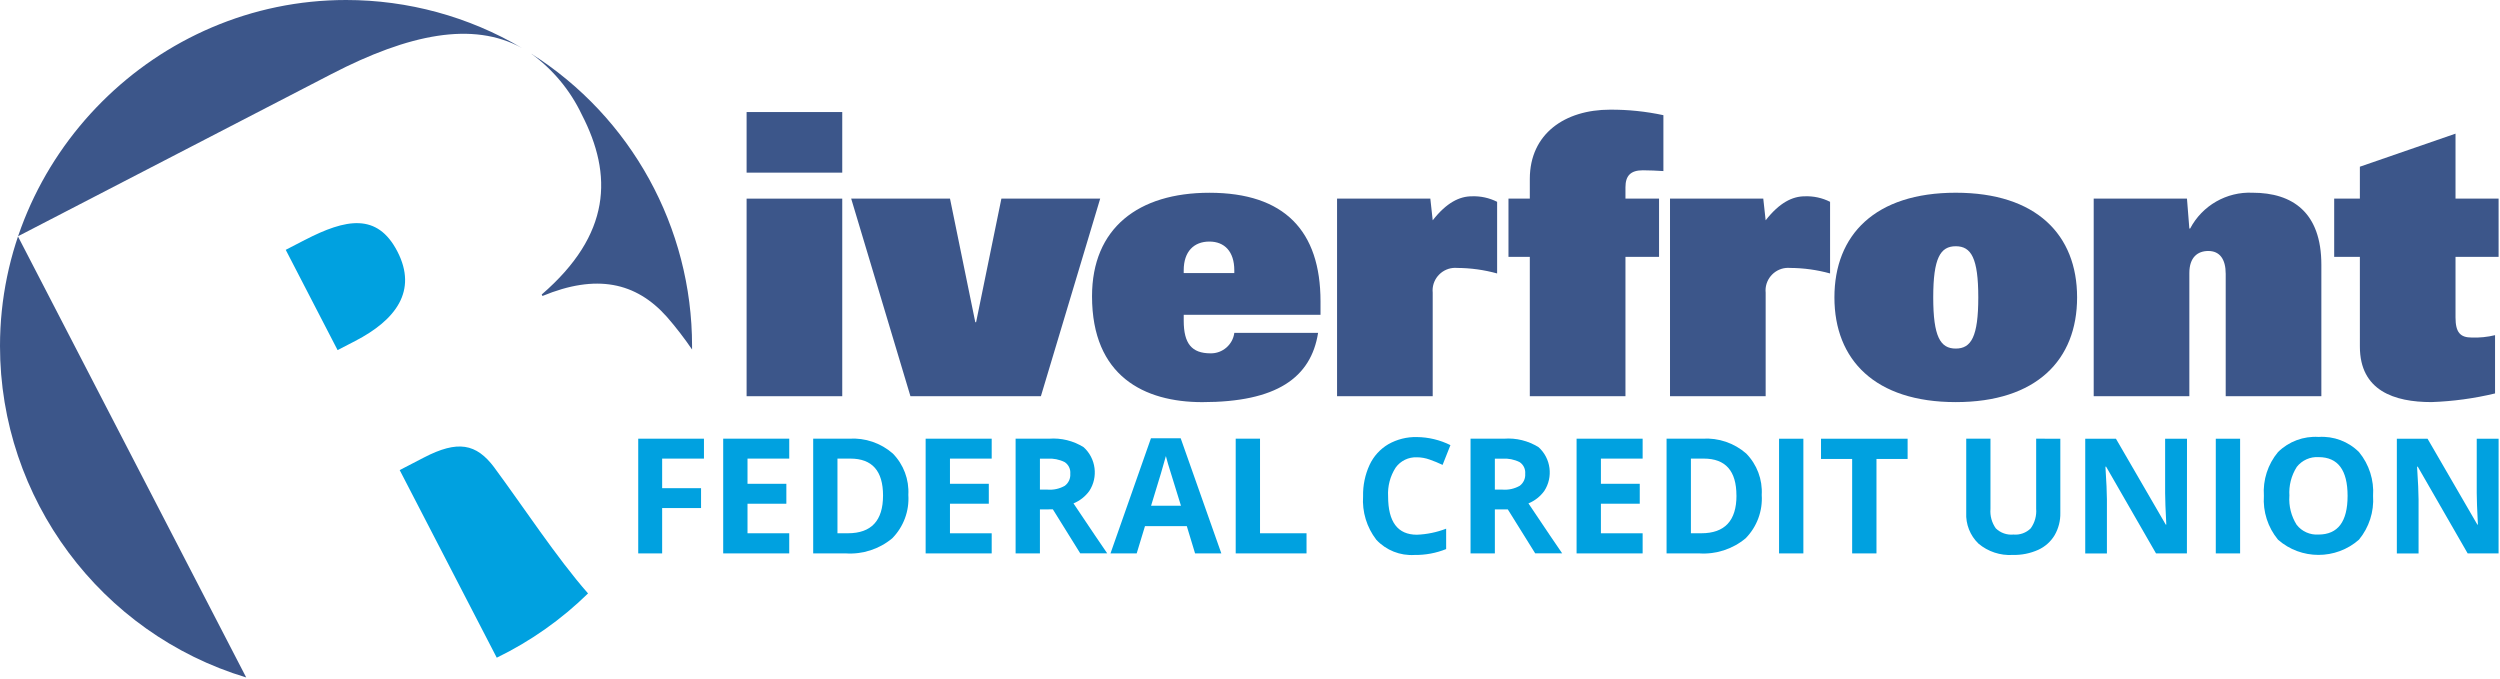 <?xml version="1.0" encoding="UTF-8" standalone="no"?><!DOCTYPE svg PUBLIC "-//W3C//DTD SVG 1.1//EN" "http://www.w3.org/Graphics/SVG/1.1/DTD/svg11.dtd"><svg width="100%" height="100%" viewBox="0 0 4805 1305" version="1.1" xmlns="http://www.w3.org/2000/svg" xmlns:xlink="http://www.w3.org/1999/xlink" xml:space="preserve" xmlns:serif="http://www.serif.com/" style="fill-rule:evenodd;clip-rule:evenodd;stroke-linejoin:round;stroke-miterlimit:2;"><g><g><clipPath id="_clip1"><rect x="0" y="0" width="4802.25" height="1302.08"/></clipPath><g clip-path="url(#_clip1)"><path id="Path_1" d="M0,665.104c0.025,292.613 193.071,552.463 473.213,636.979l-438.788,-847.883l602.971,-312.029c148.629,-76.892 271.321,-101.738 365.762,-49.934c-102.375,-60.383 -219.091,-92.237 -337.95,-92.237c-364.883,-0 -665.154,300.221 -665.208,665.104" style="fill:#3c568a;fill-rule:nonzero;"/><path id="Path_2" d="M1117.93,219.721c60.4,116.704 56.809,230.904 -76.771,346.337l1.459,2.813c103.212,-42.708 179.446,-26.892 239.2,40.208c17.329,19.921 33.466,40.842 48.333,62.659l0,-6.634c0.117,-227.812 -116.904,-440.375 -309.458,-562.116c41.675,30.137 75.112,70.279 97.221,116.716" style="fill:#3c568a;fill-rule:nonzero;"/><path id="Path_3" d="M950.017,898.471c-34.721,-46.233 -70.275,-52.775 -135.242,-19.096l-46.579,24.133l186.579,360.571c64.767,-31.437 124.017,-73.15 175.45,-123.525c-59.025,-66.771 -127.446,-170.833 -180.225,-241.996" style="fill:#00a1e0;fill-rule:nonzero;"/><path id="Path_4" d="M585.867,461.2l-36.7,18.992l99.671,192.708l33.887,-17.537c77.658,-40.188 120.313,-96.125 81.025,-172.084c-38.575,-74.512 -98.837,-62.95 -177.9,-22.029" style="fill:#00a1e0;fill-rule:nonzero;"/><path id="Path_5" d="M1434.97,215.346l183.837,-0l0,116.479l-183.837,0l-0,-116.479Zm-0,166.425l183.837,-0l0,379.742l-183.837,-0l-0,-379.742Z" style="fill:#3c568a;fill-rule:nonzero;"/><path id="Path_6" d="M1635.99,381.771l189.916,-0l48.609,237.517l1.545,-0l48.613,-237.517l189.896,-0l-113.959,379.721l-250.746,-0l-113.875,-379.721Z" style="fill:#3c568a;fill-rule:nonzero;"/><path id="Path_7" d="M2533.37,639.758c-13.663,86.234 -79.754,133.142 -222.55,133.142c-111.667,0 -211.946,-49.913 -211.946,-203.471c-0,-130.871 88.871,-198.942 225.608,-198.942c144.342,0 213.542,73.367 213.542,208.784l-0,25.712l-262.917,0l0,11.338c0,43.871 15.175,62.796 51.65,62.796c22.892,0.416 42.663,-16.65 45.592,-39.359l161.021,0Zm-161.042,-114.966l-0,-5.296c-0,-36.3 -18.992,-55.208 -47.863,-55.208c-29.62,-0 -49.375,18.908 -49.375,55.208l0,5.296l97.238,-0Z" style="fill:#3c568a;fill-rule:nonzero;"/><path id="Path_8" d="M2569.83,381.771l179.271,-0l4.566,41.667c26.563,-34.046 51.65,-46.146 75.192,-46.146c16.838,-0.638 33.563,3.008 48.613,10.591l-0,137.692c-24.988,-6.938 -50.788,-10.504 -76.721,-10.608c-1.3,-0.121 -2.604,-0.18 -3.908,-0.18c-23.809,0 -43.4,19.596 -43.4,43.405c-0,1.479 0.075,2.958 0.225,4.429l-0,198.871l-183.838,-0l0,-379.721Z" style="fill:#3c568a;fill-rule:nonzero;"/><path id="Path_9" d="M2940.3,493.717l-41.008,-0l-0.001,-111.946l41.009,-0l-0,-37.829c-0,-86.996 67.604,-133.142 154.217,-133.142c34.462,-0.2 68.841,3.35 102.537,10.588l0,107.416c-12.9,-0.75 -26.6,-1.496 -39.5,-1.496c-23.542,0 -33.417,10.592 -33.417,32.538l0,21.941l64.563,0l-0,111.946l-64.563,0l0,267.742l-183.837,0l-0,-267.758Z" style="fill:#3c568a;fill-rule:nonzero;"/><path id="Path_10" d="M3209.74,381.771l179.27,-0l4.563,41.667c26.6,-34.046 51.65,-46.146 75.208,-46.146c16.838,-0.642 33.567,3.004 48.613,10.591l-0,137.692c-24.979,-6.933 -50.775,-10.504 -76.7,-10.608c-1.309,-0.121 -2.617,-0.18 -3.925,-0.18c-23.813,0 -43.404,19.592 -43.404,43.405c-0,1.479 0.075,2.958 0.229,4.429l-0,198.871l-183.854,-0l-0,-379.721Z" style="fill:#3c568a;fill-rule:nonzero;"/><path id="Path_11" d="M3758.97,370.417c154.967,-0 233.213,80.921 233.213,201.196c-0,120.279 -78.246,201.233 -233.213,201.233c-154.967,-0 -233.212,-81.021 -233.212,-201.233c-0,-120.209 78.245,-201.196 233.212,-201.196m0,299.533c29.621,0 43.3,-22.692 43.3,-98.337c0,-75.642 -13.662,-98.334 -43.3,-98.334c-29.633,0 -43.296,22.692 -43.296,98.334c0,75.645 13.663,98.337 43.296,98.337" style="fill:#3c568a;fill-rule:nonzero;"/><path id="Path_12" d="M4024.08,381.754l179.271,0l4.567,57.5l1.529,0c23.221,-44.212 70.129,-71.117 120.016,-68.837c76.738,-0 132.188,37.812 132.188,138.42l-0,252.655l-183.854,-0l-0,-235.259c-0,-27.971 -11.388,-43.854 -33.421,-43.854c-20.504,0 -36.458,12.154 -36.458,42.363l-0,236.75l-183.838,-0l0,-379.738Z" style="fill:#3c568a;fill-rule:nonzero;"/><path id="Path_13" d="M4535.67,493.7l-49.375,0l-0,-111.929l49.375,-0l-0,-61.354l183.837,-63.542l0,124.825l82.796,0l0,111.946l-82.796,-0l0,116.492c0,28.75 9.117,38.595 31.146,38.595c15.079,0.559 30.167,-0.97 44.829,-4.55l0,111.996c-40.112,9.634 -81.087,15.204 -122.312,16.633c-71.404,0 -137.479,-21.945 -137.479,-106.65l-0.021,-172.462Z" style="fill:#3c568a;fill-rule:nonzero;"/><path id="Path_14" d="M1272.66,1063.65l-45.975,-0l0,-220.488l126.321,0l0,38.284l-80.346,-0l0,56.841l74.771,0l0,38.192l-74.771,0l0,87.171Z" style="fill:#00a1e0;fill-rule:nonzero;"/><path id="Path_15" d="M1516.91,1063.65l-126.925,-0l0,-220.488l126.942,0l0,38.284l-80.208,-0l-0,48.404l74.654,-0l-0,38.296l-74.654,-0l-0,56.841l80.208,0l-0.017,38.663Z" style="fill:#00a1e0;fill-rule:nonzero;"/><path id="Path_16" d="M1745.83,951.321c2.046,30.912 -9.241,61.267 -30.991,83.333c-24.979,20.796 -57.046,31.175 -89.479,28.958l-62.413,0l0,-220.487l69.204,-0c30.588,-1.913 60.725,8.337 83.8,28.508c20.738,21.109 31.596,50.042 29.863,79.584m-48.613,1.212c0,-47.337 -20.908,-71.004 -62.725,-71.004l-24.879,0l0,143.504l20.054,0c45.021,0 67.538,-24.167 67.55,-72.5" style="fill:#00a1e0;fill-rule:nonzero;"/><path id="Path_17" d="M1906.03,1063.65l-126.946,-0l0,-220.488l126.946,0l0,38.284l-80.208,-0l-0,48.404l74.654,-0l-0,38.296l-74.654,-0l-0,56.841l80.208,0l0,38.663Z" style="fill:#00a1e0;fill-rule:nonzero;"/><path id="Path_18" d="M1998.73,979.063l0,84.583l-46.737,-0l-0,-220.488l64.237,0c23.33,-1.77 46.625,3.955 66.475,16.338c23.817,21.475 28.455,57.483 10.85,84.287c-7.716,10.563 -18.208,18.775 -30.312,23.734c33.171,49.55 54.787,81.562 64.846,96.041l-51.859,0l-52.604,-84.583l-24.896,0.087Zm0,-37.987l15.088,0c11.396,0.833 22.787,-1.733 32.725,-7.375c7.258,-5.408 11.246,-14.188 10.537,-23.212c0.8,-8.851 -3.354,-17.45 -10.779,-22.33c-10.35,-5.121 -21.871,-7.408 -33.387,-6.629l-14.167,0l-0.017,59.546Z" style="fill:#00a1e0;fill-rule:nonzero;"/><path id="Path_19" d="M2296.93,1063.65l-15.9,-52.467l-80.367,0l-15.954,52.467l-50.346,-0l77.78,-221.321l57.133,0l78.125,221.321l-50.471,-0Zm-27.133,-91.667c-14.767,-47.533 -23.084,-74.416 -24.95,-80.641c-1.855,-6.234 -3.175,-11.184 -4.009,-14.792c-3.308,12.879 -12.8,44.708 -28.47,95.483l57.429,-0.05Z" style="fill:#00a1e0;fill-rule:nonzero;"/><path id="Path_20" d="M2375.02,1063.65l-0,-220.488l46.737,0l0,181.825l89.392,0l-0,38.592l-136.129,0.071Z" style="fill:#00a1e0;fill-rule:nonzero;"/><path id="Path_21" d="M2723.28,878.958c-16.079,-0.737 -31.475,6.73 -40.854,19.809c-10.55,16.421 -15.621,35.775 -14.479,55.262c0,49.129 18.446,73.704 55.333,73.713c19.254,-0.738 38.255,-4.663 56.229,-11.613l0.001,39.2c-19.255,7.758 -39.867,11.6 -60.626,11.304c-27.633,1.792 -54.662,-8.925 -73.558,-29.166c-18.425,-23.867 -27.487,-53.671 -25.466,-83.75c-0.459,-20.763 3.816,-41.363 12.499,-60.225c7.713,-16.546 20.255,-30.375 35.971,-39.655c16.721,-9.487 35.709,-14.258 54.93,-13.804c22.395,0.234 44.45,5.538 64.495,15.521l-15.066,37.988c-8.1,-3.855 -16.4,-7.275 -24.863,-10.242c-7.887,-2.842 -16.2,-4.321 -24.583,-4.375" style="fill:#00a1e0;fill-rule:nonzero;"/><path id="Path_22" d="M2873.12,979.063l0,84.583l-46.737,-0l-0,-220.488l64.237,0c23.342,-1.775 46.65,3.95 66.508,16.338c23.821,21.475 28.455,57.483 10.855,84.287c-7.717,10.563 -18.213,18.775 -30.313,23.734c33.171,49.55 54.783,81.562 64.842,96.041l-51.859,0l-52.637,-84.495l-24.896,-0Zm0,-37.988l15.071,0c11.396,0.829 22.787,-1.737 32.725,-7.375c7.258,-5.408 11.246,-14.188 10.537,-23.212c0.8,-8.851 -3.354,-17.45 -10.779,-22.33c-10.35,-5.121 -21.871,-7.408 -33.387,-6.629l-14.167,0l0,59.546Z" style="fill:#00a1e0;fill-rule:nonzero;"/><path id="Path_23" d="M3157.14,1063.65l-126.946,-0l-0,-220.488l126.946,0l-0,38.284l-80.192,-0l-0,48.404l74.65,-0l-0,38.296l-74.65,-0l-0,56.841l80.192,0l-0,38.663Z" style="fill:#00a1e0;fill-rule:nonzero;"/><path id="Path_24" d="M3386.03,951.321c2.033,30.908 -9.254,61.262 -30.992,83.333c-24.979,20.796 -57.045,31.175 -89.479,28.958l-62.412,0l-0,-220.487l69.183,-0c30.6,-1.908 60.746,8.346 83.837,28.508c20.738,21.109 31.596,50.042 29.863,79.584m-48.613,1.212c0,-47.337 -20.899,-71.004 -62.708,-71.004l-24.792,0l0,143.504l20.055,0c45.02,0 67.533,-24.167 67.533,-72.5" style="fill:#00a1e0;fill-rule:nonzero;"/><rect id="Rectangle_1" x="3419.34" y="843.229" width="46.737" height="220.417" style="fill:#00a1e0;"/><path id="Path_25" d="M3606.58,1063.65l-46.737,-0l-0,-181.529l-59.859,-0l0,-38.888l166.442,0l0,38.888l-59.846,-0l0,181.529Z" style="fill:#00a1e0;fill-rule:nonzero;"/><path id="Path_26" d="M3959.95,843.229l0,142.571c0.329,15 -3.454,29.808 -10.938,42.812c-7.416,12.384 -18.437,22.217 -31.583,28.176c-15.35,6.87 -32.042,10.22 -48.854,9.808c-23.963,1.479 -47.6,-6.329 -65.971,-21.788c-16.087,-15.525 -24.671,-37.291 -23.508,-59.616l-0,-142.013l46.583,0l0,134.929c-1.104,13.275 2.533,26.525 10.258,37.38c8.984,8.779 21.409,13.141 33.905,11.908c12.304,1.137 24.495,-3.258 33.25,-11.979c7.804,-10.913 11.495,-24.246 10.416,-37.621l0,-134.638l46.442,0.071Z" style="fill:#00a1e0;fill-rule:nonzero;"/><path id="Path_27" d="M4203.25,1063.65l-59.392,-0l-95.883,-166.667l-1.338,0c1.896,29.454 2.855,50.463 2.863,63.021l0,103.733l-41.667,0l0,-220.487l59.029,-0l95.73,165.071l1.041,-0c-1.491,-28.646 -2.245,-48.9 -2.258,-60.763l0,-104.308l42.05,-0l-0.175,220.4Z" style="fill:#00a1e0;fill-rule:nonzero;"/><rect id="Rectangle_2" x="4258.75" y="843.229" width="46.738" height="220.417" style="fill:#00a1e0;"/><path id="Path_28" d="M4561.04,953.142c2.025,30.47 -7.692,60.587 -27.138,84.133c-44.246,39 -111.325,39 -155.571,0c-19.487,-23.638 -29.204,-53.862 -27.137,-84.429c-2.108,-30.463 7.646,-60.592 27.208,-84.042c20.675,-20.333 49.084,-30.896 78.021,-29.012c28.892,-1.934 57.254,8.737 77.708,29.237c19.342,23.588 28.971,53.696 26.909,84.129m-160.85,0c-1.354,19.534 3.554,39 14.008,55.559c10.021,12.762 25.738,19.766 41.929,18.679c37.292,-0 55.938,-24.775 55.938,-74.325c-0,-49.546 -18.521,-74.371 -55.559,-74.475c-16.25,-1.063 -32.02,5.975 -42.083,18.783c-10.562,16.563 -15.529,36.096 -14.167,55.692" style="fill:#00a1e0;fill-rule:nonzero;"/><path id="Path_29" d="M4802.25,1063.65l-59.412,-0l-95.884,-166.667l-1.337,0c1.908,29.454 2.862,50.463 2.862,63.021l0,103.733l-41.754,0l0,-220.487l59.029,-0l95.729,165.071l1.042,-0c-1.492,-28.646 -2.246,-48.9 -2.258,-60.763l-0,-104.308l42.05,-0l-0.071,220.4l0.004,-0Z" style="fill:#00a1e0;fill-rule:nonzero;"/></g></g></g></svg>